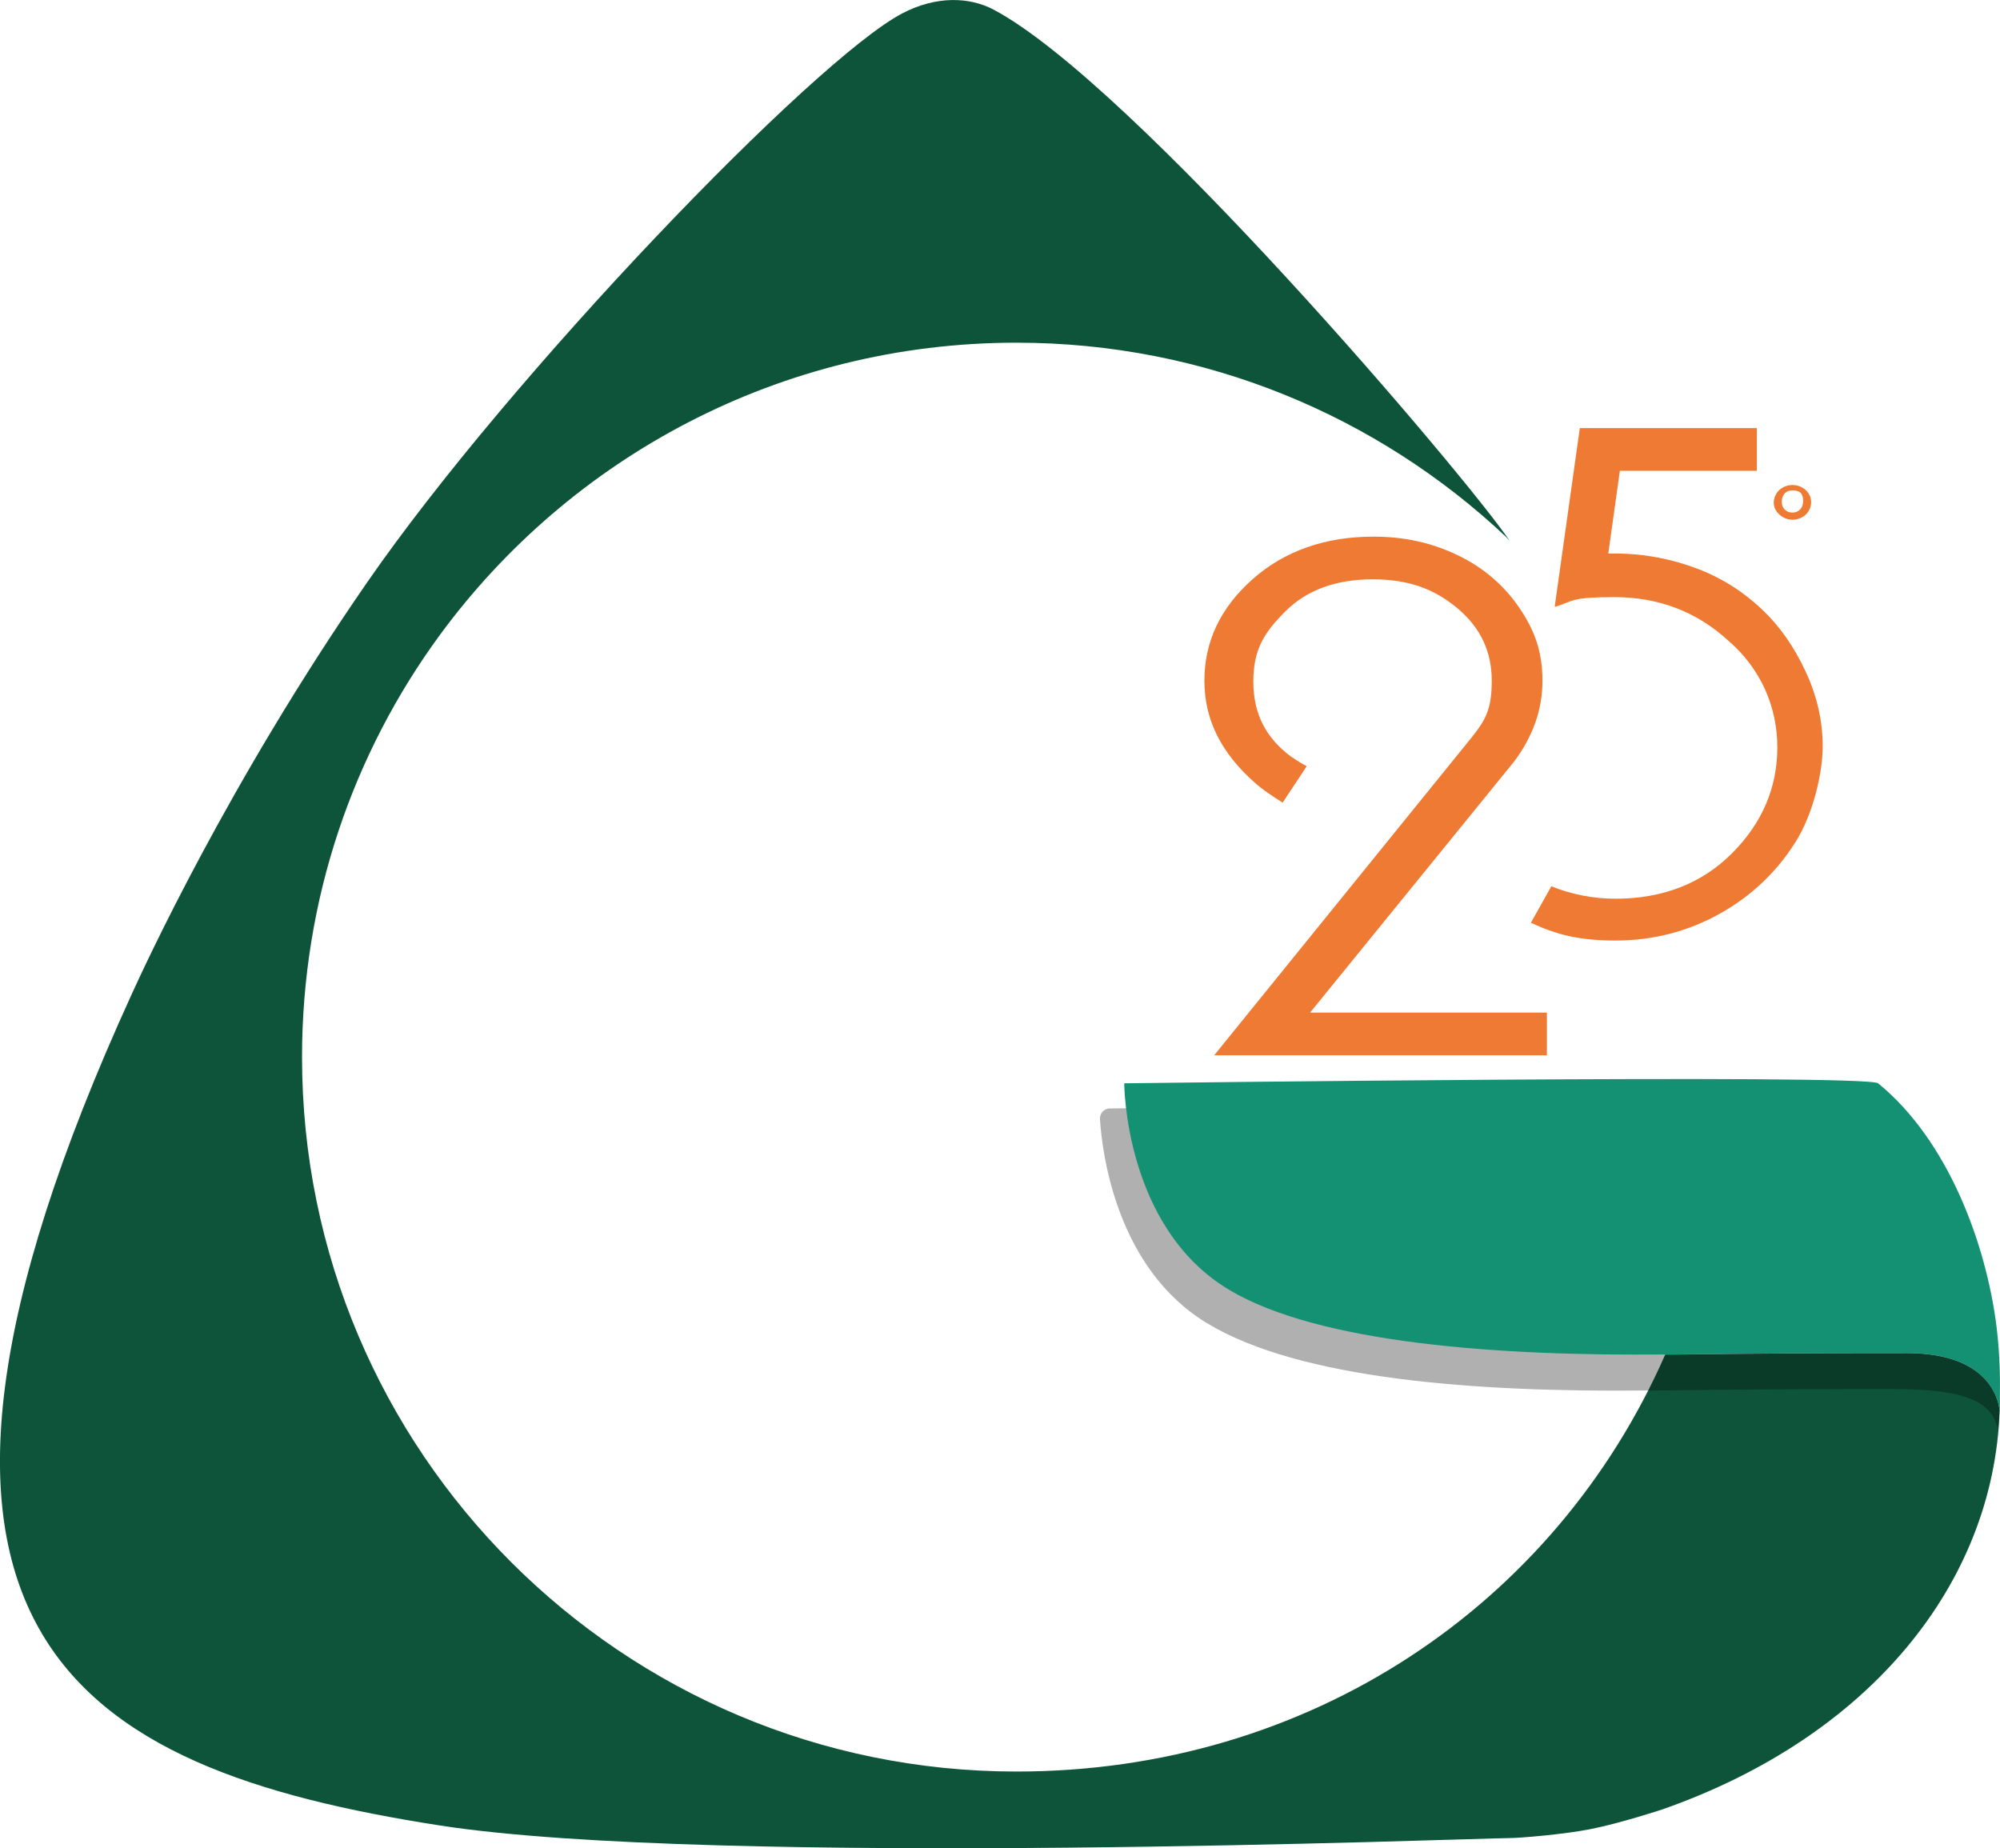 <?xml version="1.0" encoding="UTF-8"?>
<svg id="Livello_1" data-name="Livello 1" xmlns="http://www.w3.org/2000/svg" viewBox="0 0 224.81 207.75">
  <defs>
    <style>
      .cls-1 {
        fill: #0e543a;
      }

      .cls-1, .cls-2, .cls-3, .cls-4 {
        stroke-width: 0px;
      }

      .cls-2 {
        fill: #149172;
      }

      .cls-3 {
        isolation: isolate;
        opacity: .31;
      }

      .cls-4 {
        fill: #ee7a33;
      }
    </style>
  </defs>
  <g>
    <path class="cls-1" d="m224.77,158.58v.02c-.69,19.35-14.54,36.61-37.95,44.8,0,0-4.77,1.57-8.13,2.22-2.93.57-7.82.99-9.09.99-3.38,0-89.44,3.35-120.17-1.42-41.16-6.4-67.46-21.54-34.62-93.45,1.36-2.97,10.85-23.72,26.48-46.31C57.42,42.12,91.52,6.7,101.41,1.51c3.79-1.99,7.54-1.88,10.29-.42,15.62,8.3,52.97,52.29,58.01,59.72l-.45-.49c-14.37-13.51-33.72-21.8-55.01-21.8-26.59,0-50.17,12.93-64.79,32.83-9.76,13.3-15.51,29.72-15.51,47.48,0,44.35,35.96,80.3,80.31,80.3,32.85,0,60.5-18.63,72.92-46.87.36,0,.73,0,1.09,0,10.72-.14,18.87-.16,26.07-.16,9.07,0,10.29,5.03,10.44,6.5h-.01Z"/>
    <path class="cls-3" d="m224.72,156.44l.05,1.61c0,.52-.09,1.69-.17,2.57-.73-2.58-2.54-4.49-11.85-4.49-7.39,0-15.76.02-26.76.17-.37,0-.75,0-1.12,0-19.14.2-38.8-1.29-49.15-7.54-10.19-6.14-11.82-19.01-12.08-22.96-.04-.64.45-1.19,1.08-1.2,10.04-.13,83.44-1.03,84.71.01,8.08,6.66,12.46,11.43,13.66,21.11.41,3.35,1.64,9.48,1.62,10.71h0Z"/>
    <path class="cls-2" d="m224.8,156.5v.59c0,.5,0,1-.03,1.5-.15-1.47-1.36-6.5-10.44-6.5-7.2,0-15.35.02-26.07.16-.36,0-.73,0-1.09,0-18.65.19-38.89-1.24-48.98-7.25-11.82-7.03-11.82-23.23-11.82-23.23,0,0,83.4-1.08,84.74,0,7.87,6.41,12.14,18.04,13.31,27.35.4,3.23.4,6.18.38,7.36h0Z"/>
  </g>
  <g>
    <path class="cls-4" d="m174.78,68.02l2.8-19.9h19.9v4.8h-15.4l-1.3,9.3h.8c3.2,0,6.3.6,9.2,1.7s5.3,2.7,7.3,4.6,3.6,4.2,4.9,7,1.9,5.6,1.9,8.4-1,7.5-3.1,10.8-4.9,6-8.5,8-7.5,3-11.7,3-6.7-.7-9.5-2l2.3-4.1c2.2.9,4.7,1.4,7.2,1.4,5.3,0,9.7-1.7,13.1-5.1,3.4-3.4,5.1-7.4,5.1-11.9s-1.8-8.8-5.5-12c-3.6-3.3-7.9-4.9-12.8-4.9s-4.5.4-6.7,1.1v-.2Z"/>
    <path class="cls-4" d="m147.18,113.92l23-28.3c2.1-2.8,3.2-5.8,3.2-9.1s-.9-5.7-2.6-8.2c-1.7-2.5-4-4.5-6.9-5.9s-6-2.1-9.5-2.1c-5.4,0-10,1.6-13.6,4.8-3.6,3.2-5.4,7-5.4,11.4s1.9,8.1,5.6,11.4c1,.9,2.1,1.6,3.2,2.3.9-1.4,1.8-2.7,2.7-4.1-.6-.3-1.2-.7-1.8-1.1-2.8-2.1-4.2-4.8-4.2-8.4s1.2-5.5,3.6-7.9c2.4-2.4,5.7-3.6,9.8-3.6s7,1.1,9.6,3.3c2.6,2.2,3.8,4.9,3.8,8.1s-.7,4.4-2.2,6.3l-29,35.8h37.4v-4.8h-26.7v.1Z"/>
    <path class="cls-4" d="m203.58,56.42c0,1.2-1,2-2.1,2s-2.1-.9-2.1-1.9c0-1.1.9-2,2.1-2s2.1.9,2.1,1.9Zm-3.3,0c0,.7.5,1.2,1.2,1.2s1.2-.5,1.2-1.3-.3-1.2-1.2-1.2-1.2.7-1.2,1.3Z"/>
  </g>
</svg>